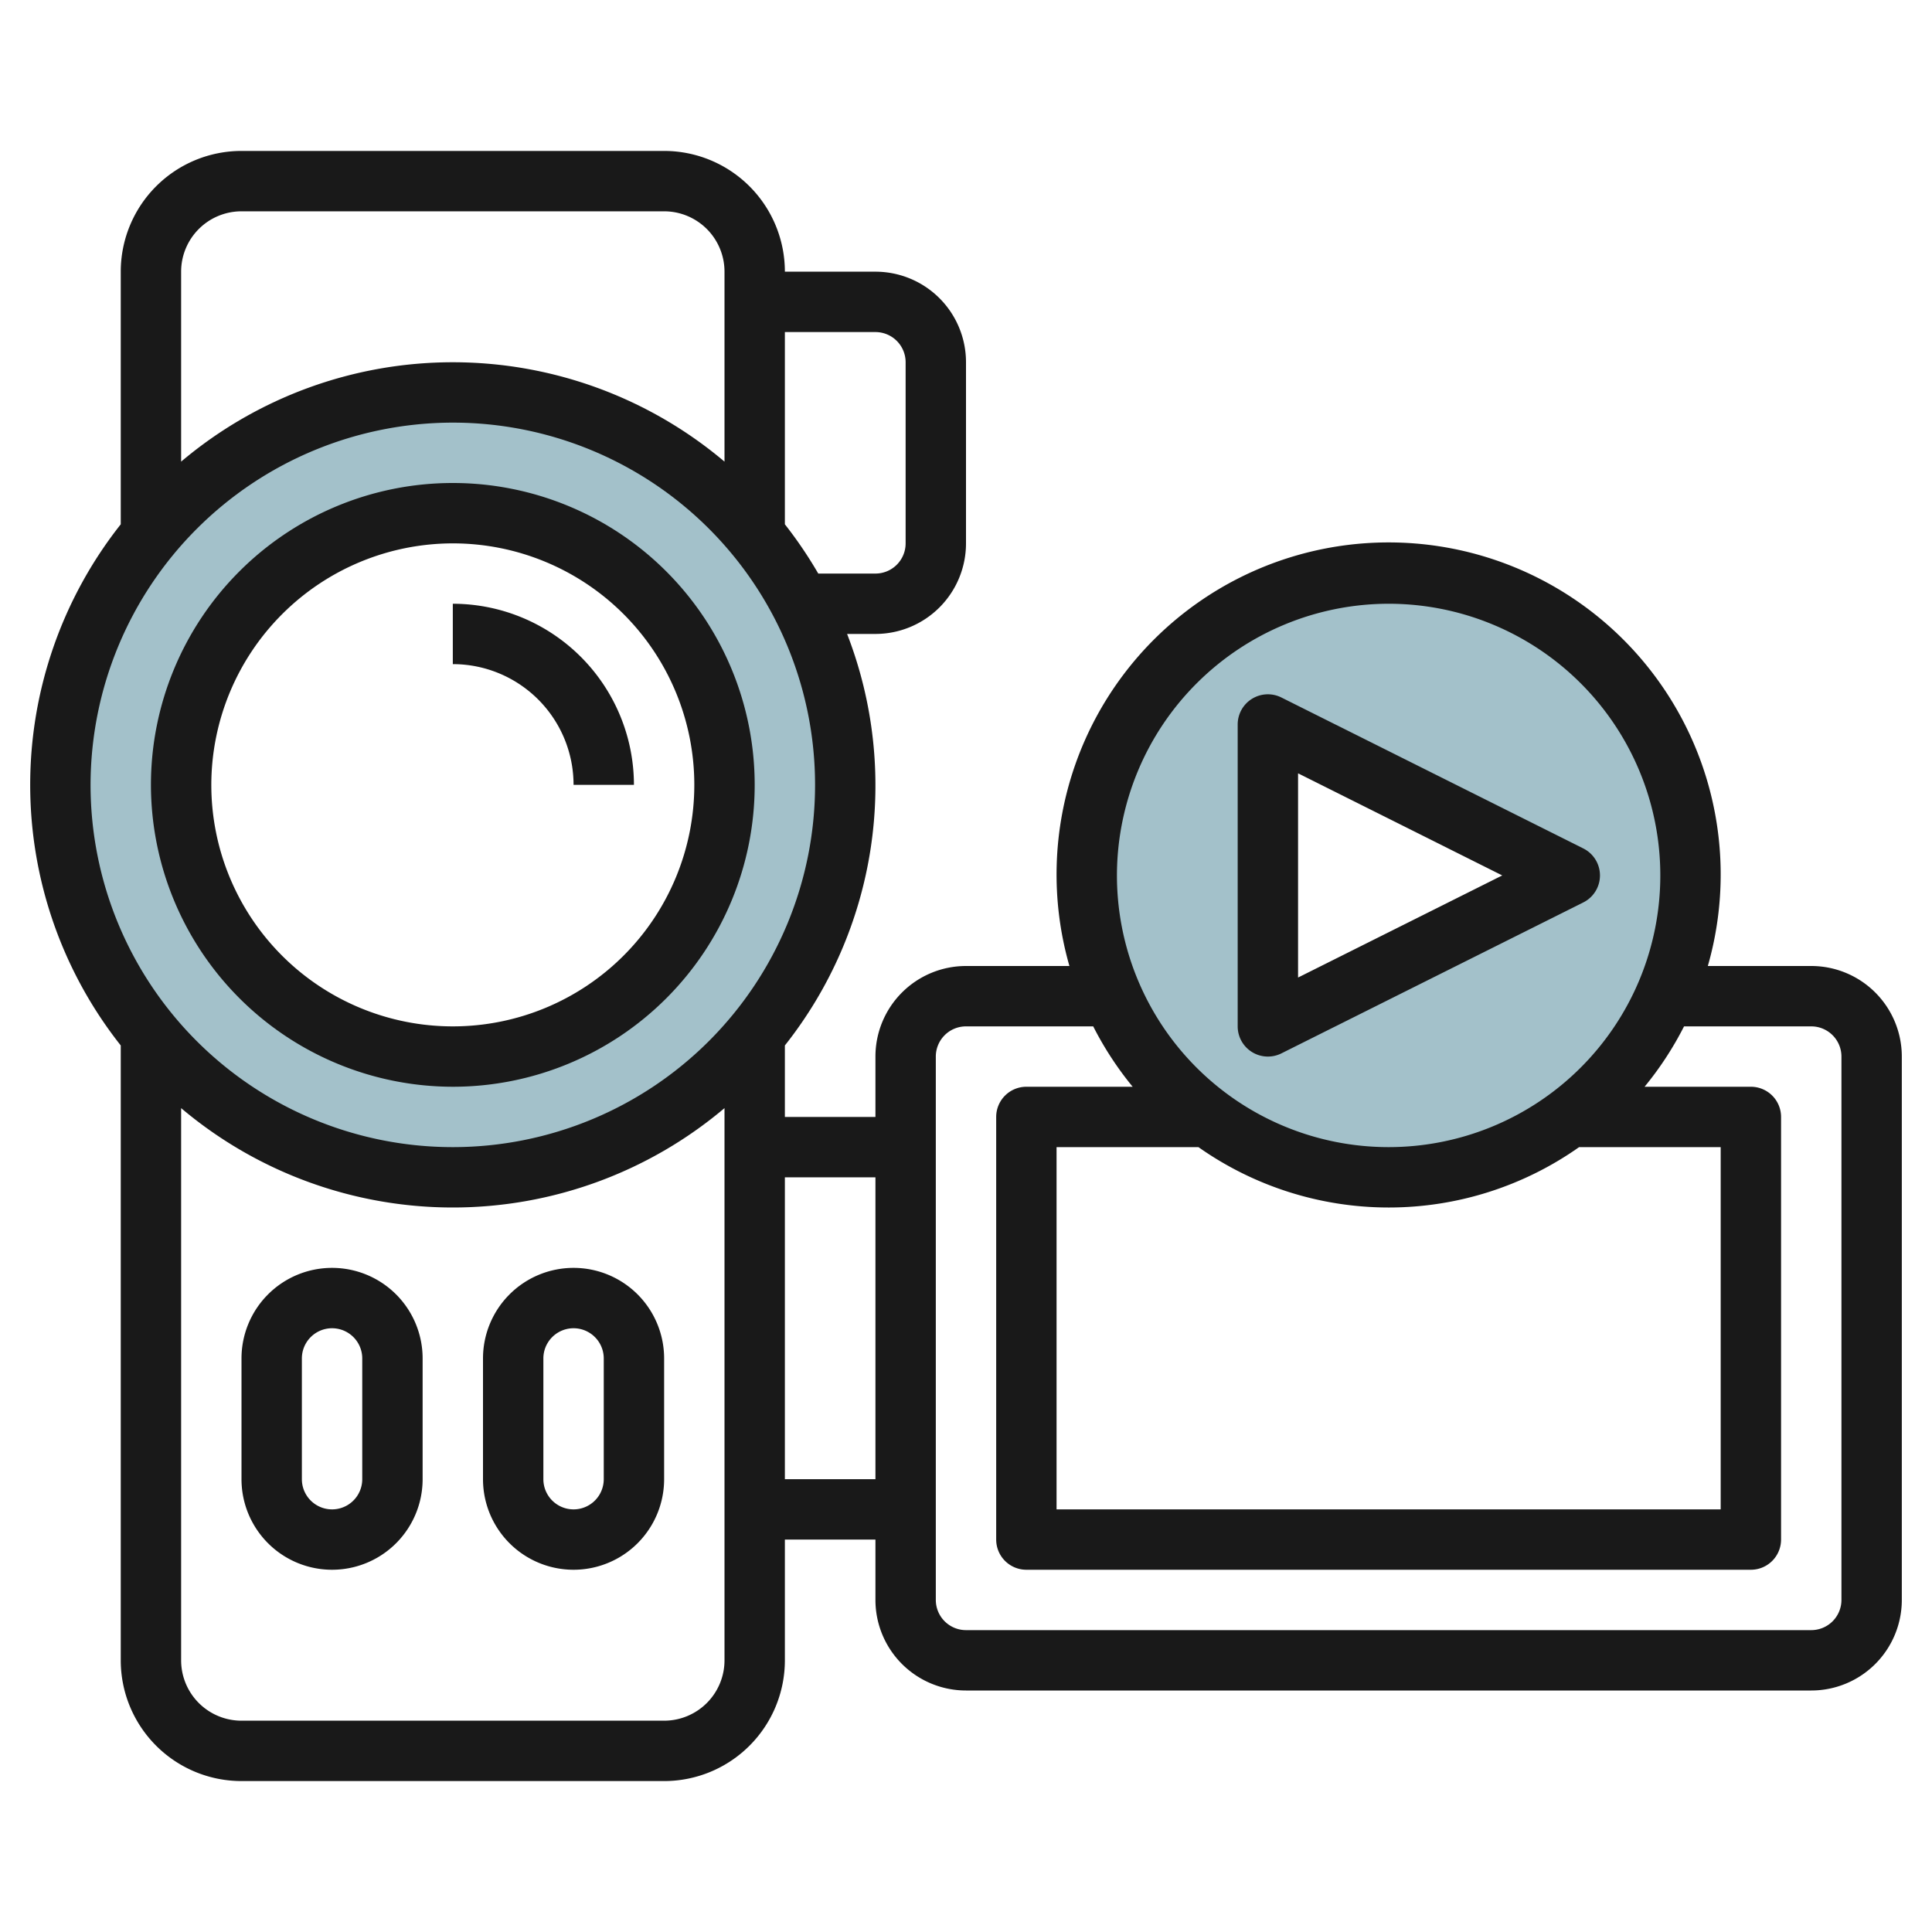 <svg height="512" viewBox="0 0 64 64" width="512" xmlns="http://www.w3.org/2000/svg"><g id="Layer_18" data-name="Layer 18"><path d="m15 13a13 13 0 1 0 13 13 13 13 0 0 0 -13-13zm0 22a9 9 0 1 1 9-9 9 9 0 0 1 -9 9z" fill="#a3c1ca"/><path d="m46 19a10 10 0 1 0 10 10 10 10 0 0 0 -10-10zm-4 15v-10l10 5z" fill="#a3c1ca"/><g fill="#191919"><path d="m15 36a10 10 0 1 0 -10-10 10.011 10.011 0 0 0 10 10zm0-18a8 8 0 1 1 -8 8 8.009 8.009 0 0 1 8-8z"/><path d="m19 26h2a6.006 6.006 0 0 0 -6-6v2a4 4 0 0 1 4 4z"/><path d="m60 32h-3.426a11 11 0 1 0 -21.148 0h-3.426a3 3 0 0 0 -3 3v2h-3v-2.368a13.871 13.871 0 0 0 2.061-13.632h.939a3 3 0 0 0 3-3v-6a3 3 0 0 0 -3-3h-3a4 4 0 0 0 -4-4h-14a4 4 0 0 0 -4 4v8.368a13.919 13.919 0 0 0 0 17.264v20.368a4 4 0 0 0 4 4h14a4 4 0 0 0 4-4v-4h3v2a3 3 0 0 0 3 3h28a3 3 0 0 0 3-3v-18a3 3 0 0 0 -3-3zm-14-12a9 9 0 1 1 -9 9 9.01 9.01 0 0 1 9-9zm-6.3 18a10.938 10.938 0 0 0 12.61 0h4.69v12h-22v-12zm-10.7-27a1 1 0 0 1 1 1v6a1 1 0 0 1 -1 1h-1.894a14.082 14.082 0 0 0 -1.106-1.632v-6.368zm-21-4h14a2 2 0 0 1 2 2v6.292a13.949 13.949 0 0 0 -18 0v-6.292a2 2 0 0 1 2-2zm7 7a12 12 0 1 1 -12 12 12.013 12.013 0 0 1 12-12zm7 43h-14a2 2 0 0 1 -2-2v-18.292a13.949 13.949 0 0 0 18 0v18.292a2 2 0 0 1 -2 2zm4-8v-10h3v10zm35 4a1 1 0 0 1 -1 1h-28a1 1 0 0 1 -1-1v-18a1 1 0 0 1 1-1h4.214a11.013 11.013 0 0 0 1.307 2h-3.521a1 1 0 0 0 -1 1v14a1 1 0 0 0 1 1h24a1 1 0 0 0 1-1v-14a1 1 0 0 0 -1-1h-3.521a11.013 11.013 0 0 0 1.307-2h4.214a1 1 0 0 1 1 1z"/><path d="m11 42a3 3 0 0 0 -3 3v4a3 3 0 0 0 6 0v-4a3 3 0 0 0 -3-3zm1 7a1 1 0 0 1 -2 0v-4a1 1 0 0 1 2 0z"/><path d="m19 42a3 3 0 0 0 -3 3v4a3 3 0 0 0 6 0v-4a3 3 0 0 0 -3-3zm1 7a1 1 0 0 1 -2 0v-4a1 1 0 0 1 2 0z"/><path d="m41.475 34.851a1 1 0 0 0 .972.044l10-5a1 1 0 0 0 0-1.79l-10-5a1 1 0 0 0 -1.447.895v10a1 1 0 0 0 .475.851zm1.525-9.233 6.764 3.382-6.764 3.382z"/></g></g></svg>